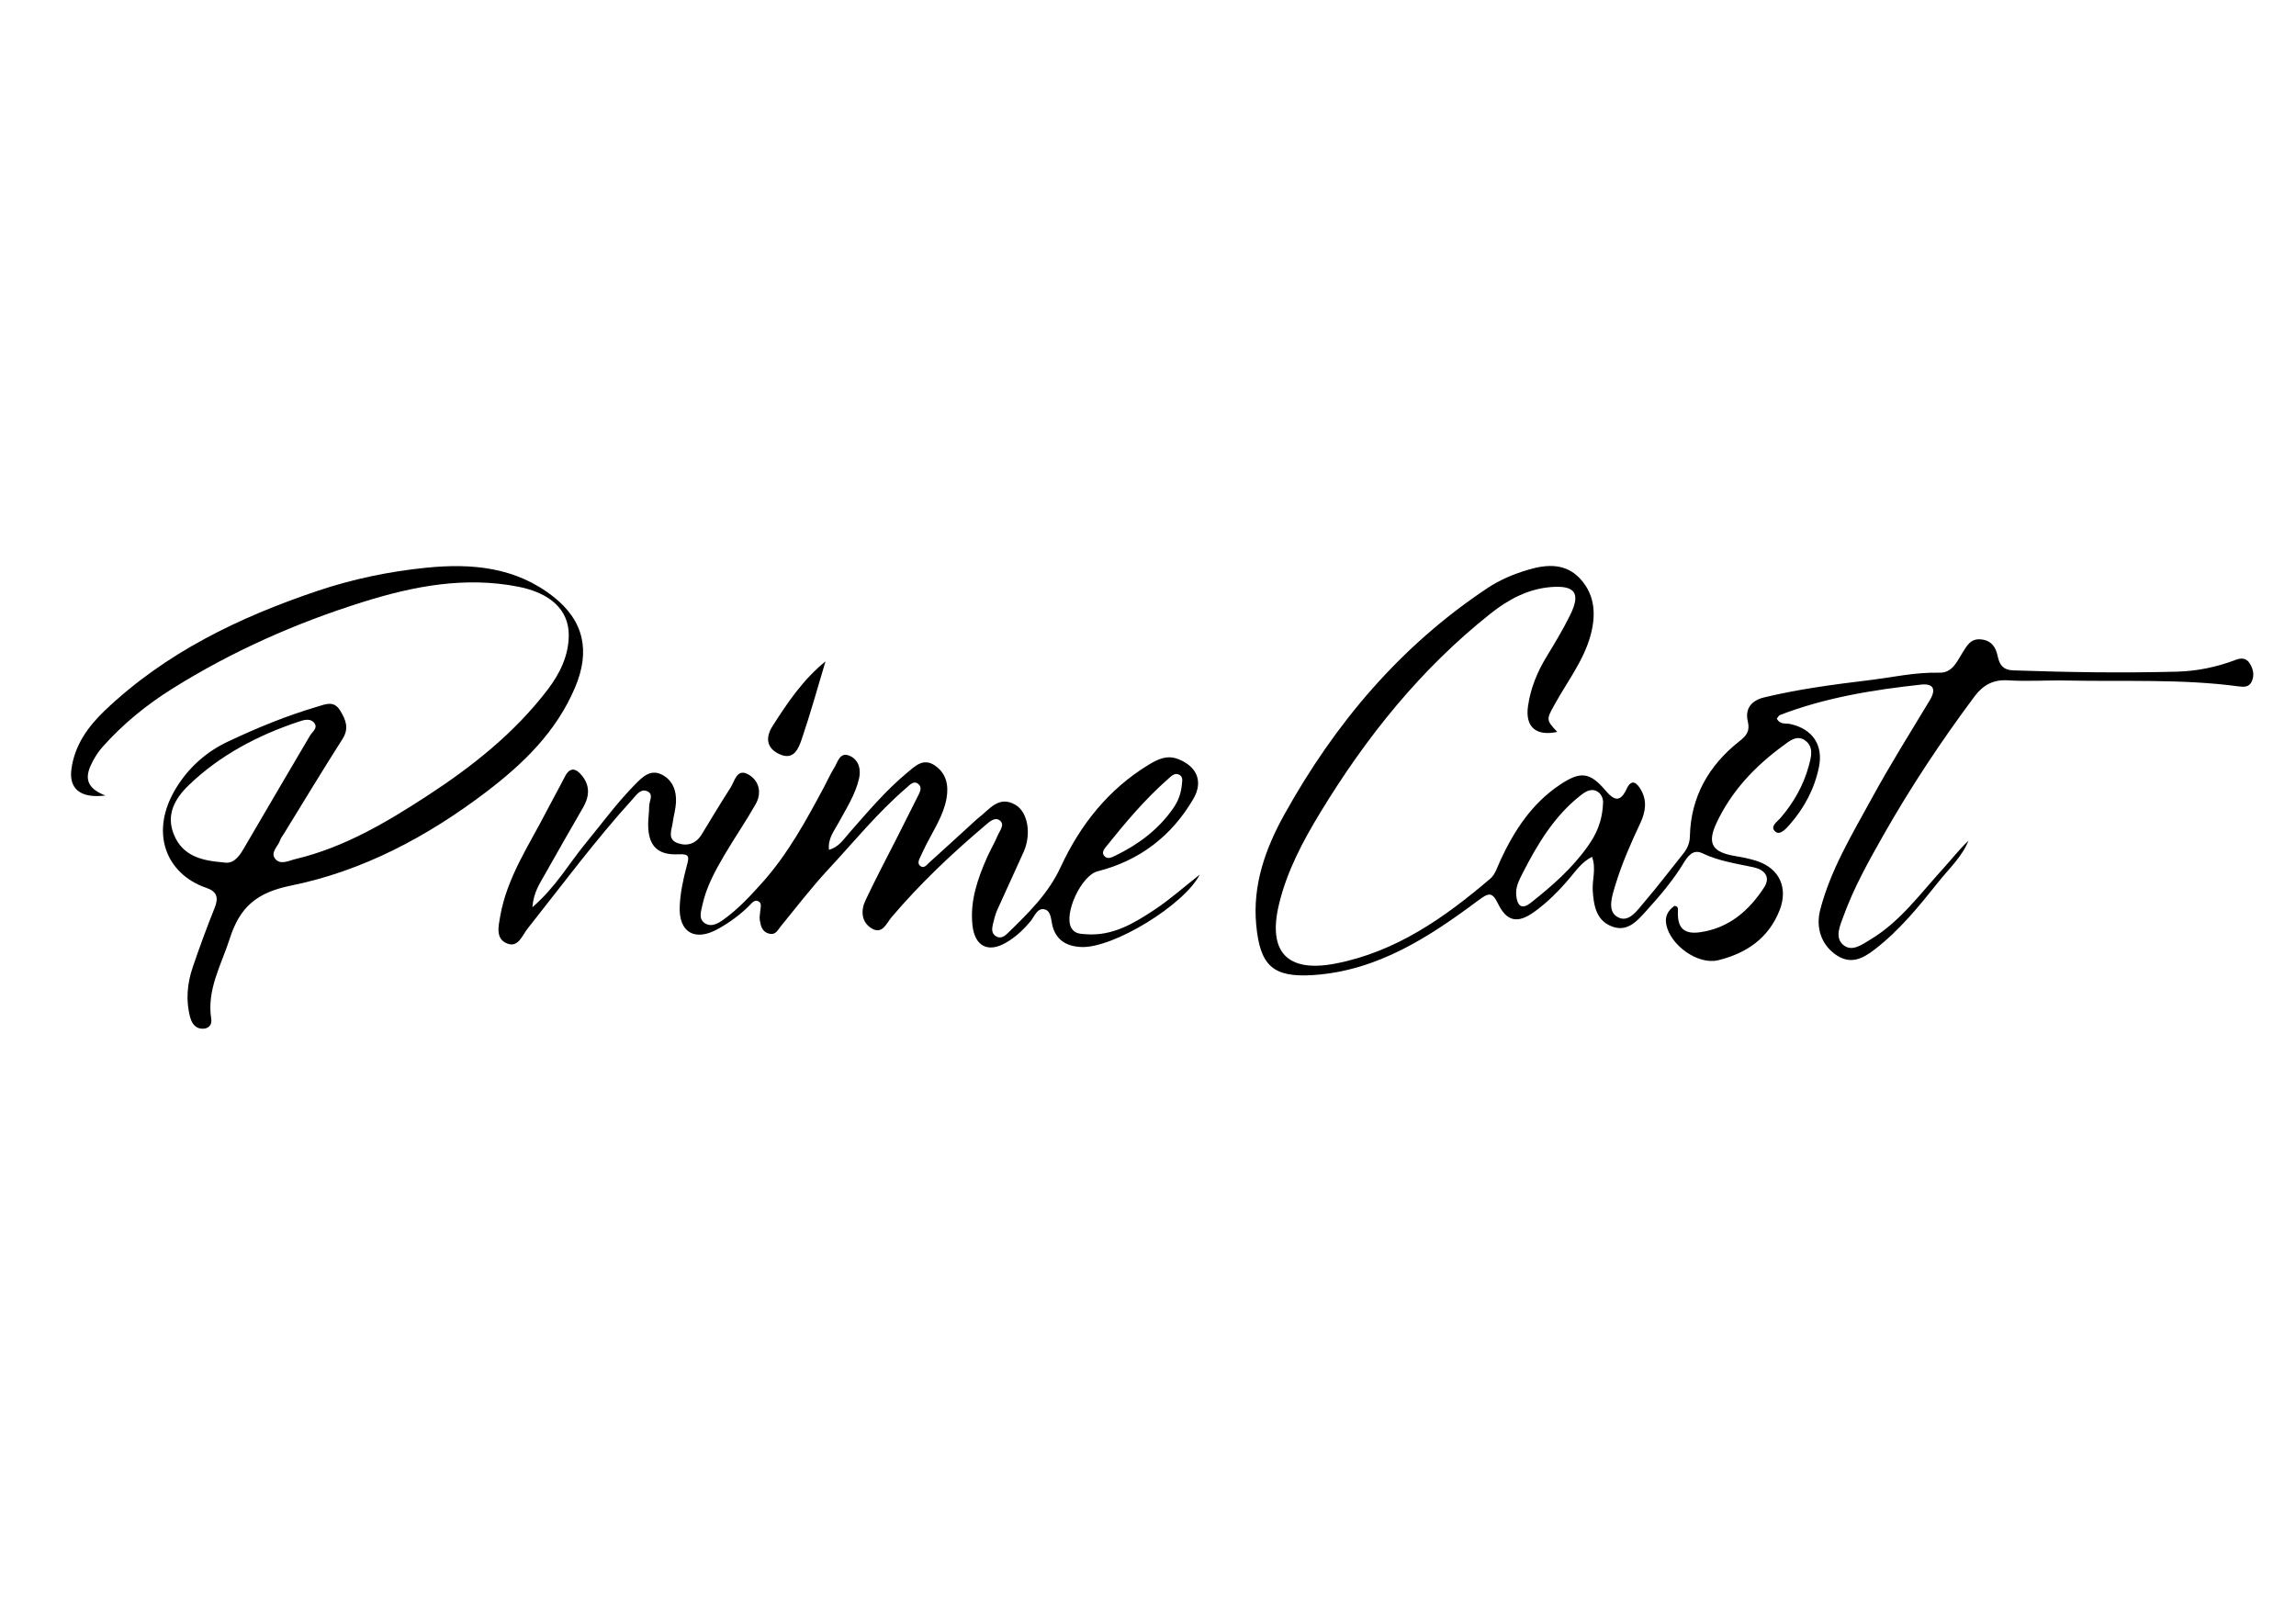 <?xml version="1.0" encoding="UTF-8"?> <!-- Generator: Adobe Illustrator 24.1.1, SVG Export Plug-In . SVG Version: 6.00 Build 0) --> <svg xmlns="http://www.w3.org/2000/svg" xmlns:xlink="http://www.w3.org/1999/xlink" id="Слой_1" x="0px" y="0px" viewBox="0 0 595.28 419.53" style="enable-background:new 0 0 595.28 419.53;" xml:space="preserve"> <g> <g> <path d="M403.75,189.79c-5.48,1.16-8.35-1.25-7.59-6.66c0.65-4.6,2.37-8.84,4.8-12.83c2.16-3.55,4.32-7.12,6.15-10.85 c2.76-5.62,1.29-7.73-5.03-7.22c-5.98,0.48-11.08,3.26-15.68,6.91c-18.04,14.32-32.19,31.97-44.08,51.54 c-4.57,7.52-8.67,15.23-10.73,23.85c-2.94,12.3,2.14,17.74,14.62,15.33c15.73-3.03,28.36-11.93,40.21-22.06 c1.26-1.07,1.8-3.03,2.55-4.63c3.6-7.79,8.17-14.81,15.49-19.7c5.29-3.53,7.7-3.31,11.81,1.52c2.18,2.57,3.79,3.17,5.45-0.4 c1.33-2.86,2.71-1.56,3.75,0.26c1.62,2.84,1.15,5.73-0.17,8.54c-2.46,5.24-4.8,10.53-6.48,16.08c-0.86,2.82-2.17,6.64,0.43,8.24 c2.99,1.84,5.25-1.69,7.11-3.85c3.48-4.06,6.7-8.34,10.05-12.5c1.06-1.32,1.68-2.72,1.72-4.46c0.24-10.34,4.91-18.45,12.89-24.74 c1.83-1.44,2.72-2.6,2.13-5.11c-0.76-3.21,0.84-5.38,4.19-6.2c8.98-2.18,18.15-3.37,27.29-4.48c6.03-0.74,12.03-2.1,18.18-1.94 c3.43,0.09,4.6-2.98,6.06-5.28c1.17-1.84,2.08-3.58,4.67-3.36c2.71,0.23,3.92,1.99,4.39,4.32c0.47,2.33,1.44,3.63,4.09,3.72 c14.15,0.49,28.29,0.71,42.44,0.33c5.22-0.14,10.33-1.2,15.25-3.08c1.34-0.51,2.66-0.5,3.55,0.9c0.92,1.45,1.28,3,0.58,4.66 c-0.68,1.58-2.07,1.52-3.42,1.34c-14.81-1.99-29.72-1.2-44.59-1.52c-5.06-0.11-10.14,0.28-15.18-0.05 c-3.91-0.25-6.53,1.25-8.74,4.2c-8.63,11.56-16.57,23.55-23.69,36.1c-3.81,6.72-7.56,13.45-10.21,20.72 c-0.9,2.47-2.4,5.56-0.19,7.52c2.31,2.06,5.04-0.08,7.28-1.43c7.66-4.64,12.81-11.87,18.71-18.31c2.18-2.38,4.14-4.96,6.55-7.21 c-1.69,4.19-5.04,7.23-7.77,10.66c-4.99,6.27-10.05,12.52-16.47,17.48c-3.25,2.51-6.45,4.17-10.43,1.22 c-3.45-2.56-4.98-6.8-3.76-11.48c2.73-10.47,8.33-19.64,13.43-29c4.69-8.6,9.92-16.91,14.97-25.31c1.72-2.85,0.96-4.41-2.3-4.05 c-12.44,1.36-24.77,3.35-36.53,7.88c-0.35,0.13-0.56,0.62-0.82,0.93c0.79,1.63,2.32,1.15,3.55,1.42c5.75,1.3,8.53,5.48,7.36,11.17 c-1.16,5.66-3.81,10.59-7.6,14.92c-0.96,1.1-2.48,2.76-3.63,1.85c-1.65-1.3,0.4-2.6,1.25-3.58c3.46-4.01,6-8.53,7.37-13.6 c0.6-2.2,1.37-4.91-1.05-6.57c-2.15-1.47-4.12,0.32-5.67,1.45c-7.28,5.33-13.4,11.8-17.24,20.04c-2.5,5.35-1.04,7.56,4.85,8.54 c1.9,0.32,3.81,0.69,5.64,1.29c5.85,1.92,8.14,6.96,5.9,12.72c-2.85,7.31-8.65,11.22-15.91,13c-5.31,1.3-12.48-3.93-13.5-9.29 c-0.41-2.17,0.53-3.67,2.15-4.81c0.96,0.13,0.91,0.73,0.88,1.34c-0.19,4.35,1.5,6.11,5.74,5.51c7.47-1.06,12.69-5.59,16.62-11.64 c1.79-2.76-0.01-4.61-2.72-5.2c-4.5-0.98-9.05-1.59-13.29-3.64c-2.49-1.21-3.89,0.91-4.96,2.66c-2.72,4.47-6.11,8.42-9.59,12.27 c-2.24,2.48-4.74,5.45-8.59,4.16c-4.33-1.44-5.05-5.39-5.3-9.44c-0.17-2.78,0.94-5.57-0.17-8.73c-2.56,1.29-4.08,3.46-5.72,5.42 c-2.79,3.32-5.83,6.39-9.33,8.9c-4.26,3.05-7.08,2.46-9.33-2.16c-1.51-3.11-2.42-2.88-5.07-0.9 c-12.81,9.57-26.18,18.28-42.78,19.4c-10.56,0.71-13.87-2.45-14.85-13.07c-0.96-10.32,2.41-19.74,7.26-28.49 c13.07-23.56,30.05-43.75,52.73-58.8c3.25-2.16,6.79-3.63,10.53-4.74c5.02-1.49,9.87-1.71,13.64,2.51 c3.82,4.27,3.93,9.53,2.47,14.71c-1.84,6.51-6.05,11.88-9.26,17.73C400.87,186.57,400.86,186.71,403.75,189.79z M415.63,207.89 c0-0.17-0.09-1.82-1.47-2.64c-1.65-0.98-3.2,0.07-4.47,1.08c-6.78,5.37-11.09,12.59-14.94,20.13c-0.94,1.85-1.89,3.65-1.63,5.87 c0.33,2.73,1.53,3.53,3.77,1.76c5.47-4.32,10.73-8.92,14.77-14.65C413.79,216.44,415.49,213.09,415.63,207.89z"></path> <path d="M138.03,235.25c6.12-5.29,9.46-11.31,13.75-16.51c4.25-5.16,8.18-10.59,12.9-15.35c1.84-1.86,3.94-4.09,6.99-2.49 c2.78,1.46,3.74,4.17,3.59,7.17c-0.09,1.76-0.61,3.49-0.85,5.24c-0.26,1.95-1.49,4.37,1.35,5.34c2.46,0.84,4.7,0.12,6.16-2.27 c2.48-4.05,4.9-8.14,7.48-12.13c1.09-1.68,1.63-5.11,4.59-3.45c2.86,1.61,3.61,4.78,1.89,7.79c-2.57,4.51-5.52,8.8-8.15,13.27 c-2.4,4.09-4.66,8.27-5.66,12.98c-0.33,1.57-0.99,3.44,0.64,4.53c1.73,1.15,3.48,0.08,4.93-0.96c3.76-2.7,6.89-6.09,9.96-9.51 c6.7-7.48,11.45-16.22,16.14-25c0.84-1.57,1.55-3.22,2.5-4.72c0.96-1.51,1.46-4.28,3.99-3.22c2.4,1,3.08,3.5,2.47,6.03 c-1.02,4.23-3.39,7.85-5.44,11.62c-1.1,2.01-2.65,3.91-2.33,6.75c2.6-0.74,3.79-2.72,5.19-4.32c4.81-5.46,9.48-11.04,15.11-15.71 c2.04-1.69,4.15-3.85,7.1-1.87c3.11,2.09,3.68,5.29,3.05,8.7c-0.81,4.3-3.24,7.93-5.19,11.76c-0.54,1.06-1.03,2.14-1.54,3.21 c-0.38,0.81-0.9,1.76-0.04,2.43c0.95,0.74,1.63-0.28,2.23-0.82c3.98-3.57,7.91-7.19,11.86-10.8c0.33-0.3,0.65-0.61,1.01-0.88 c2.83-2.16,5.22-5.9,9.57-3.36c3.25,1.9,4.16,7.63,2.12,12.2c-2.23,5.01-4.58,9.96-6.81,14.97c-0.54,1.21-0.87,2.53-1.17,3.83 c-0.27,1.17-0.39,2.43,0.92,3.14c1.12,0.6,2.11-0.06,2.82-0.76c5.31-5.16,10.61-10.28,13.82-17.22 c5.09-10.97,12.37-20.21,22.87-26.58c2.27-1.38,4.67-2.58,7.58-1.46c4.84,1.86,6.61,5.79,3.99,10.29 c-5.63,9.68-13.94,16.05-24.87,18.83c-4.18,1.06-8.83,11-6.79,14.65c0.88,1.59,2.37,1.55,3.86,1.66 c6.85,0.51,12.38-2.83,17.71-6.36c4.06-2.69,7.72-5.96,11.73-9.11c-4.08,7.93-22.53,19.18-30.77,18.78 c-3.73-0.18-6.56-1.75-7.48-5.76c-0.35-1.53-0.33-3.75-2.16-4.04c-1.76-0.28-2.46,1.89-3.44,3.09c-1.82,2.22-3.89,4.12-6.34,5.56 c-4.68,2.75-8.15,0.96-8.74-4.49c-0.68-6.27,1.32-12.02,3.8-17.63c0.84-1.9,1.92-3.69,2.72-5.6c0.53-1.28,2.02-2.91,0.5-4 c-1.31-0.94-2.81,0.56-3.87,1.46c-8.63,7.31-16.81,15.07-24.14,23.7c-1.32,1.56-2.36,4.57-5.15,2.88 c-2.65-1.6-2.85-4.57-1.64-7.17c2.64-5.64,5.58-11.14,8.39-16.7c1.74-3.44,3.45-6.89,5.19-10.32c0.55-1.08,1.27-2.34,0.17-3.25 c-1.19-0.99-2.16,0.19-3.04,0.95c-7.48,6.4-13.66,14.05-20.33,21.22c-4.34,4.67-8.23,9.76-12.27,14.7 c-0.84,1.03-1.35,2.39-3.09,1.93c-1.79-0.47-2.11-1.98-2.37-3.43c-0.15-0.85,0.07-1.76,0.14-2.64c0.07-0.86,0.44-1.91-0.6-2.35 c-0.99-0.42-1.64,0.53-2.22,1.11c-2.43,2.44-5.19,4.44-8.19,6.11c-5.94,3.31-10.18,0.91-9.9-5.84c0.15-3.52,0.9-7.08,1.82-10.5 c0.6-2.25,0.86-3.19-2.1-3.03c-5.45,0.29-7.87-2.2-7.9-7.61c-0.01-1.63,0.26-3.26,0.26-4.89c0-1.35,1.35-3.19-0.67-3.91 c-1.63-0.58-2.69,1.08-3.63,2.12c-9.7,10.67-18.27,22.27-27.22,33.56c-1.39,1.75-2.39,4.96-5.23,3.89 c-3.16-1.19-2.32-4.49-1.88-7.06c1.77-10.17,7.59-18.6,12.17-27.55c1.49-2.9,3.11-5.74,4.59-8.65c1.33-2.6,2.85-2.24,4.41-0.34 c2.18,2.65,1.98,5.45,0.34,8.29c-3.33,5.79-6.68,11.57-9.94,17.4C139.98,229.07,138.37,231.24,138.03,235.25z M306.49,202.73 c0-0.23,0.3-1.43-0.92-1.92c-1.14-0.45-1.98,0.53-2.7,1.16c-6.03,5.28-11.15,11.41-16.14,17.63c-0.58,0.72-1.13,1.56-0.42,2.36 c0.88,0.98,1.99,0.33,2.87-0.09c5.95-2.88,11.13-6.74,14.95-12.21C305.41,207.83,306.3,205.8,306.49,202.73z"></path> <path d="M27.32,206.28c-6.61,0.81-9.49-1.84-8.8-6.88c0.84-6.17,4.31-11.02,8.67-15.17c15.72-14.97,34.74-24.14,55.09-31 c9.2-3.1,18.62-5.05,28.25-6.02c11.84-1.19,23.24-0.16,33,7.56c7.93,6.27,9.51,14.12,5.6,23.41 c-4.85,11.53-13.41,19.82-23.07,27.17c-15.19,11.56-31.95,20.5-50.63,24.29c-8.89,1.8-13.25,5.57-15.84,13.69 c-2.2,6.88-6.03,13.26-4.82,20.89c0.23,1.46-0.59,2.39-1.9,2.52c-1.94,0.2-3.07-1.19-3.52-2.8c-1.24-4.42-0.83-8.86,0.62-13.14 c1.76-5.19,3.66-10.34,5.7-15.43c1.04-2.61,0.59-4.2-2.16-5.14c-10.46-3.56-14.88-14.43-7.85-25.89 c3.25-5.31,7.78-9.37,13.41-12.03c7.53-3.56,15.23-6.72,23.23-9.08c2.11-0.62,4.27-1.66,5.9,1.03c1.46,2.41,2.37,4.59,0.59,7.38 c-5.19,8.14-10.17,16.4-15.23,24.62c-0.31,0.51-0.72,0.98-0.9,1.53c-0.52,1.63-2.6,3.22-1.36,4.84c1.36,1.79,3.56,0.54,5.4,0.1 c12.51-2.99,23.38-9.42,33.98-16.32c11.75-7.65,22.69-16.3,31.29-27.56c3.24-4.25,5.52-8.95,5.49-14.28 c-0.04-6.63-5.04-10.83-12.96-12.41c-13.91-2.77-27.32-0.16-40.41,3.94c-17.34,5.43-33.92,12.78-49.38,22.45 c-6.72,4.21-12.81,9.16-18.08,15.08c-0.98,1.1-1.82,2.36-2.52,3.66C22.26,200.76,21.51,204.05,27.32,206.28z M58,223.63 c2.26,0.46,3.77-1.15,5.07-3.38c5.73-9.86,11.54-19.67,17.31-29.51c0.57-0.97,1.99-1.87,1.22-3.09c-0.97-1.55-2.8-0.98-4.07-0.55 c-10.67,3.55-20.5,8.7-28.63,16.54c-3.5,3.38-5.96,7.58-3.8,12.8C47.35,221.91,52.14,223.18,58,223.63z"></path> <path d="M214.03,171.49c-2.03,6.76-3.91,13.57-6.19,20.24c-0.8,2.33-2.01,5.49-5.65,3.87c-3.46-1.53-3.81-4.32-1.89-7.33 C204.17,182.2,208.2,176.23,214.03,171.49z"></path> </g> </g> </svg> 